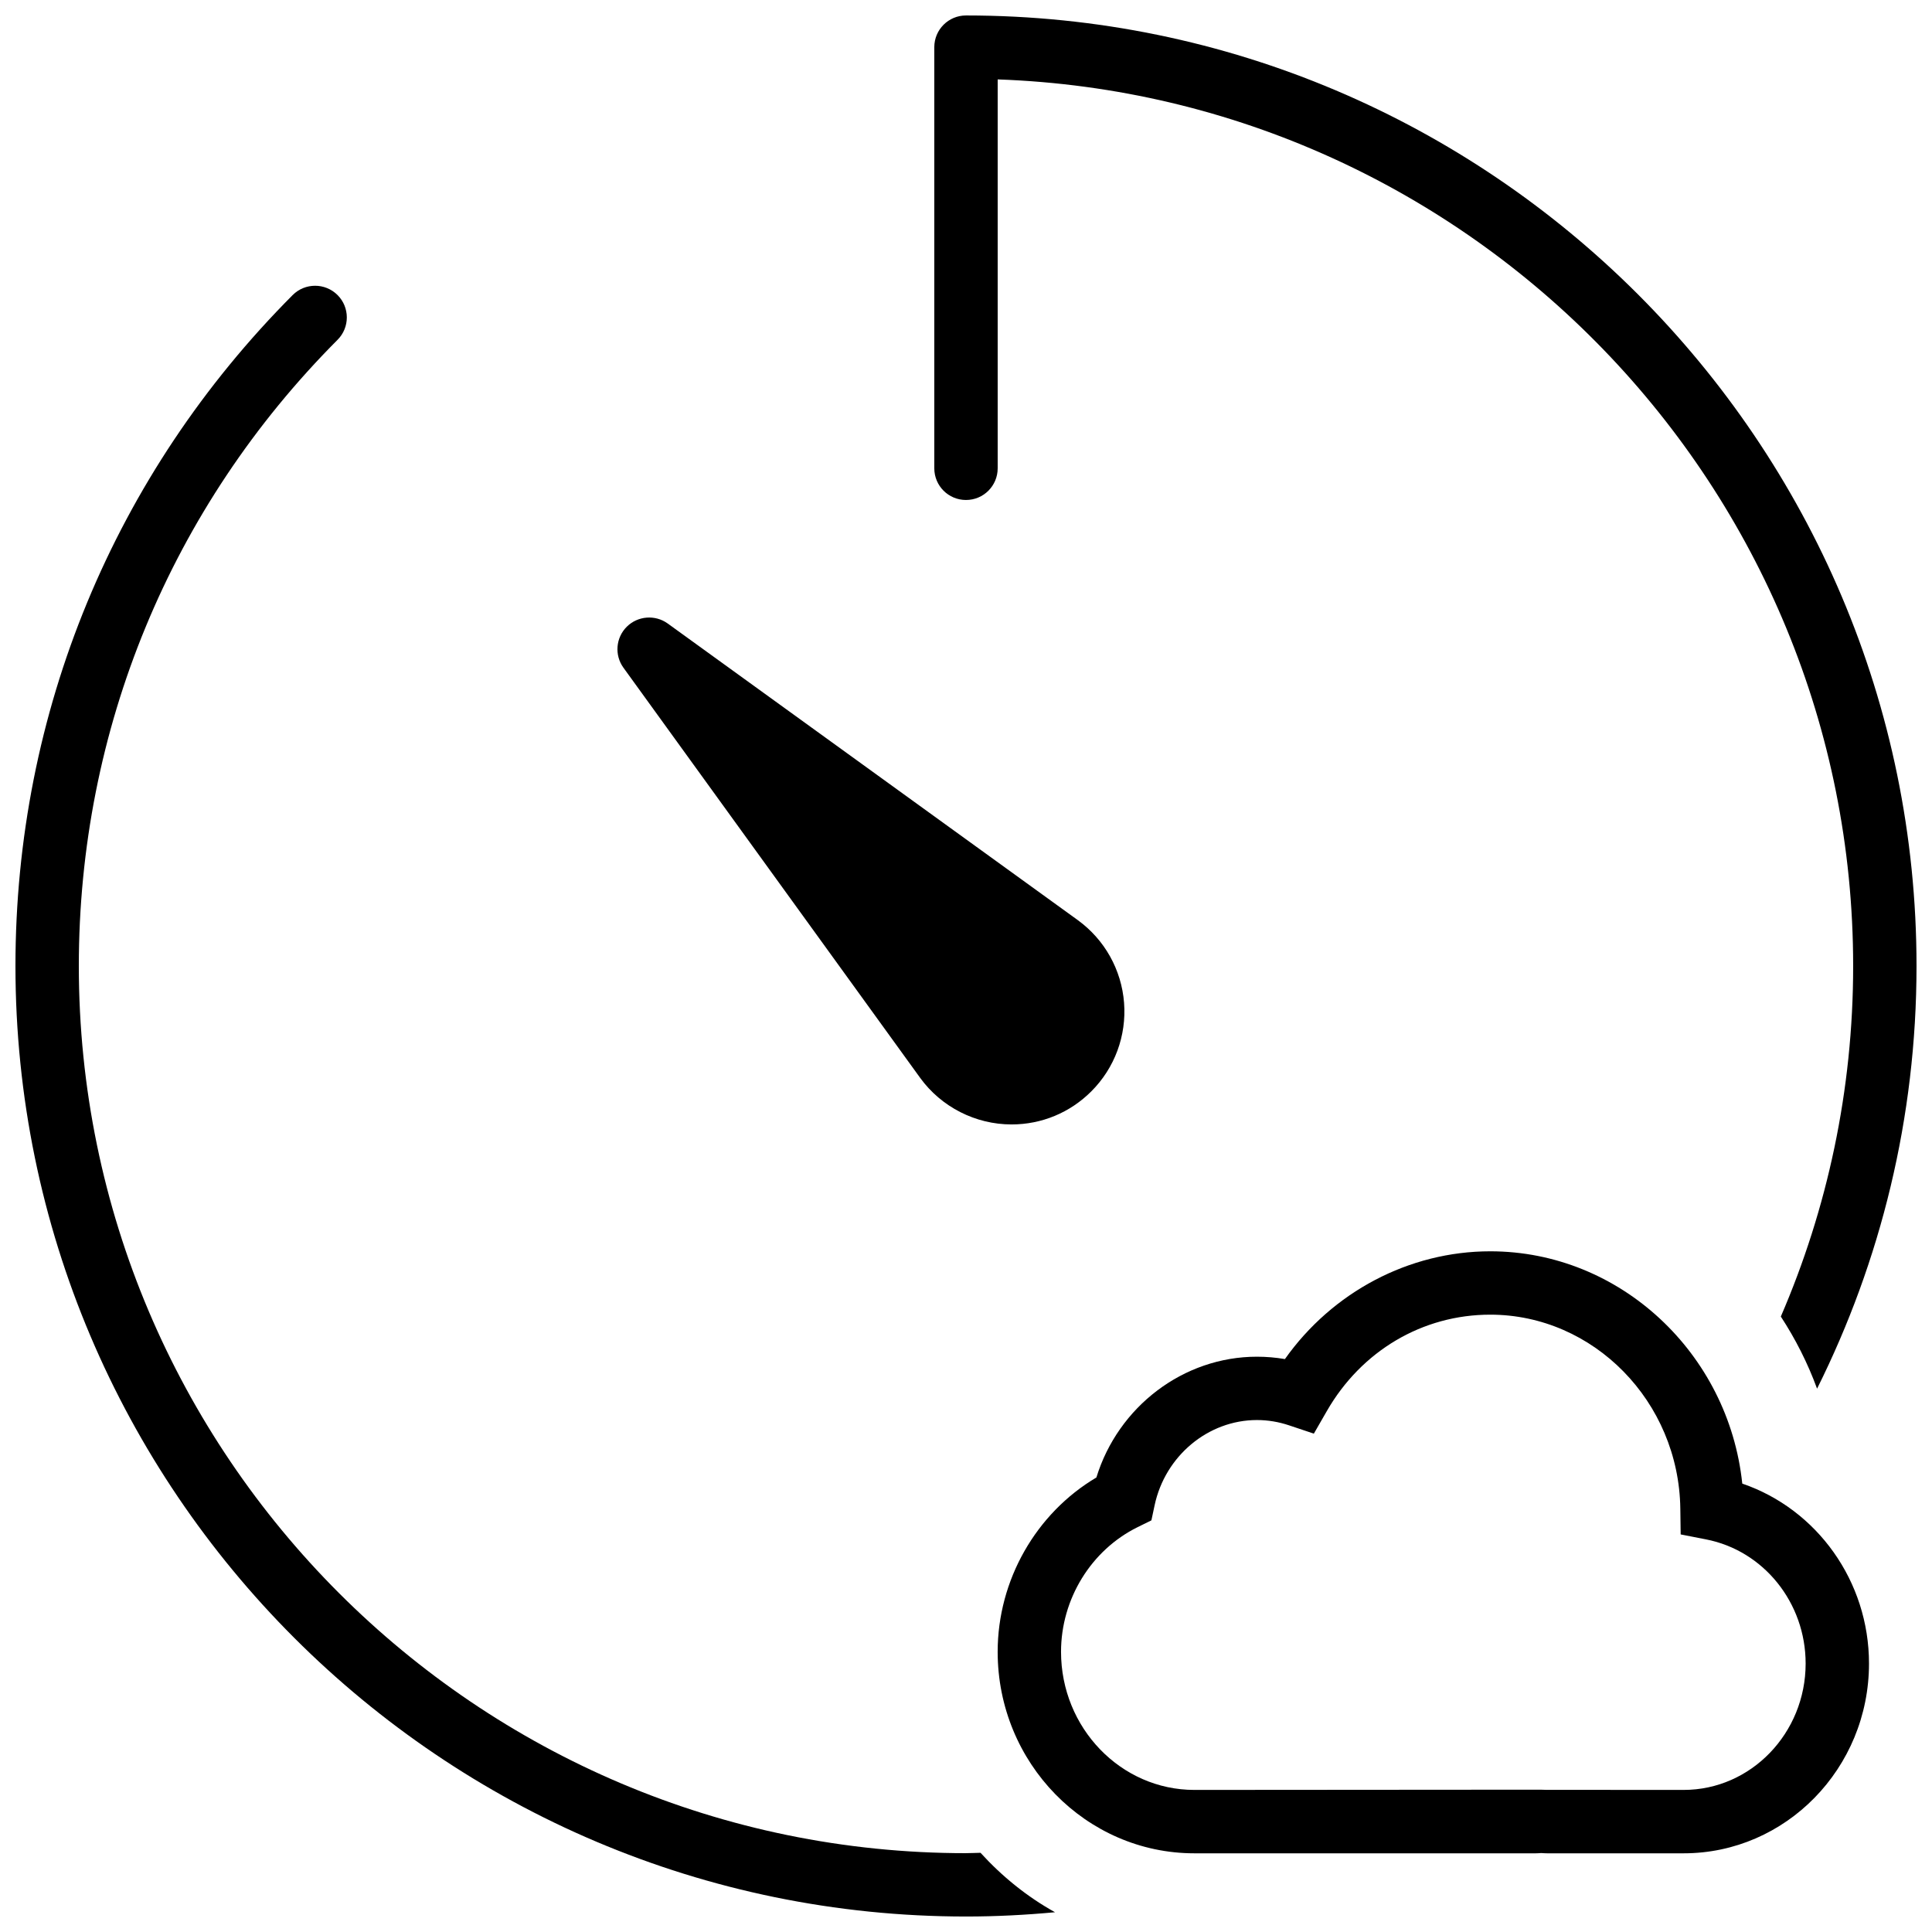 <?xml version="1.0" encoding="UTF-8"?>
<!-- Uploaded to: SVG Find, www.svgrepo.com, Generator: SVG Find Mixer Tools -->
<svg width="800px" height="800px" version="1.1" viewBox="144 144 512 512" xmlns="http://www.w3.org/2000/svg">
 <defs>
  <clipPath id="b">
   <path d="m148.09 219h275.91v432.9h-275.91z"/>
  </clipPath>
  <clipPath id="a">
   <path d="m391 148.09h260.9v364.91h-260.9z"/>
  </clipPath>
 </defs>
 <path d="m605.72 537.17c-3.613-34.484-32.348-61.562-66.789-61.562-21.539 0-41.852 10.805-54.414 28.562-2.449-0.418-4.926-0.629-7.414-0.629-19.488 0-36.785 13.234-42.547 32.008-16.012 9.488-26.164 27.215-26.164 46.199 0 29.449 23.387 53.398 52.129 53.398h90.465c0.504 0 1-0.035 1.445-0.07 0.523 0.035 1.043 0.07 1.578 0.07h36.184c27.078 0 49.113-22.555 49.113-50.289 0-21.832-13.789-40.918-33.586-47.688zm-15.527 81.18-36.535-0.023-1.426-0.043-91.711 0.066c-19.48 0-35.336-16.422-35.336-36.602 0-13.988 7.969-26.953 20.297-33.039l3.652-1.797 0.848-3.981c2.781-13.098 14.191-22.605 27.121-22.605 2.898 0 5.777 0.48 8.551 1.418l6.531 2.184 3.434-5.969c9.195-16.004 25.391-25.559 43.312-25.559 27.406 0 50 23.066 50.371 51.414l0.094 6.824 6.699 1.312c15.309 2.973 26.418 16.809 26.418 32.906 0 18.465-14.504 33.492-32.32 33.492z" fill-rule="evenodd"/>
 <path d="m387.86 429.66c5.609 7.715 14.664 12.328 24.211 12.328 7.984 0 15.492-3.117 21.141-8.77 6.191-6.188 9.355-14.742 8.676-23.484-0.68-8.734-5.141-16.711-12.25-21.883l-108.69-78.617c-3.332-2.402-7.934-2.035-10.855 0.863-2.922 2.922-3.285 7.523-0.875 10.855l78.645 108.71" fill-rule="evenodd"/>
 <g clip-path="url(#b)">
  <path d="m400 635.11c-129.65 0-235.11-105.46-235.11-235.11 0-62.641 24.352-121.58 68.57-165.95 3.281-3.289 3.266-8.605-0.02-11.871-3.281-3.266-8.598-3.266-11.871 0.008-47.383 47.551-73.473 110.7-73.473 177.81 0 138.9 113 251.9 251.91 251.9 7.957 0 15.809-0.41 23.586-1.133-7.422-4.121-14.047-9.496-19.742-15.754-1.285 0.02-2.559 0.094-3.844 0.094" fill-rule="evenodd"/>
 </g>
 <g clip-path="url(#a)">
  <path d="m400 276.5c4.641 0 8.395-3.75 8.395-8.395v-103.06c125.78 4.434 226.71 108.13 226.71 234.96 0 32.98-6.859 64.379-19.168 92.895 3.871 5.926 7.117 12.316 9.605 19.109 16.836-33.766 26.355-71.785 26.355-112 0-138.9-113-251.91-251.9-251.91-4.644 0-8.398 3.762-8.398 8.398v111.61c0 4.644 3.754 8.395 8.398 8.395" fill-rule="evenodd"/>
 </g>
</svg>